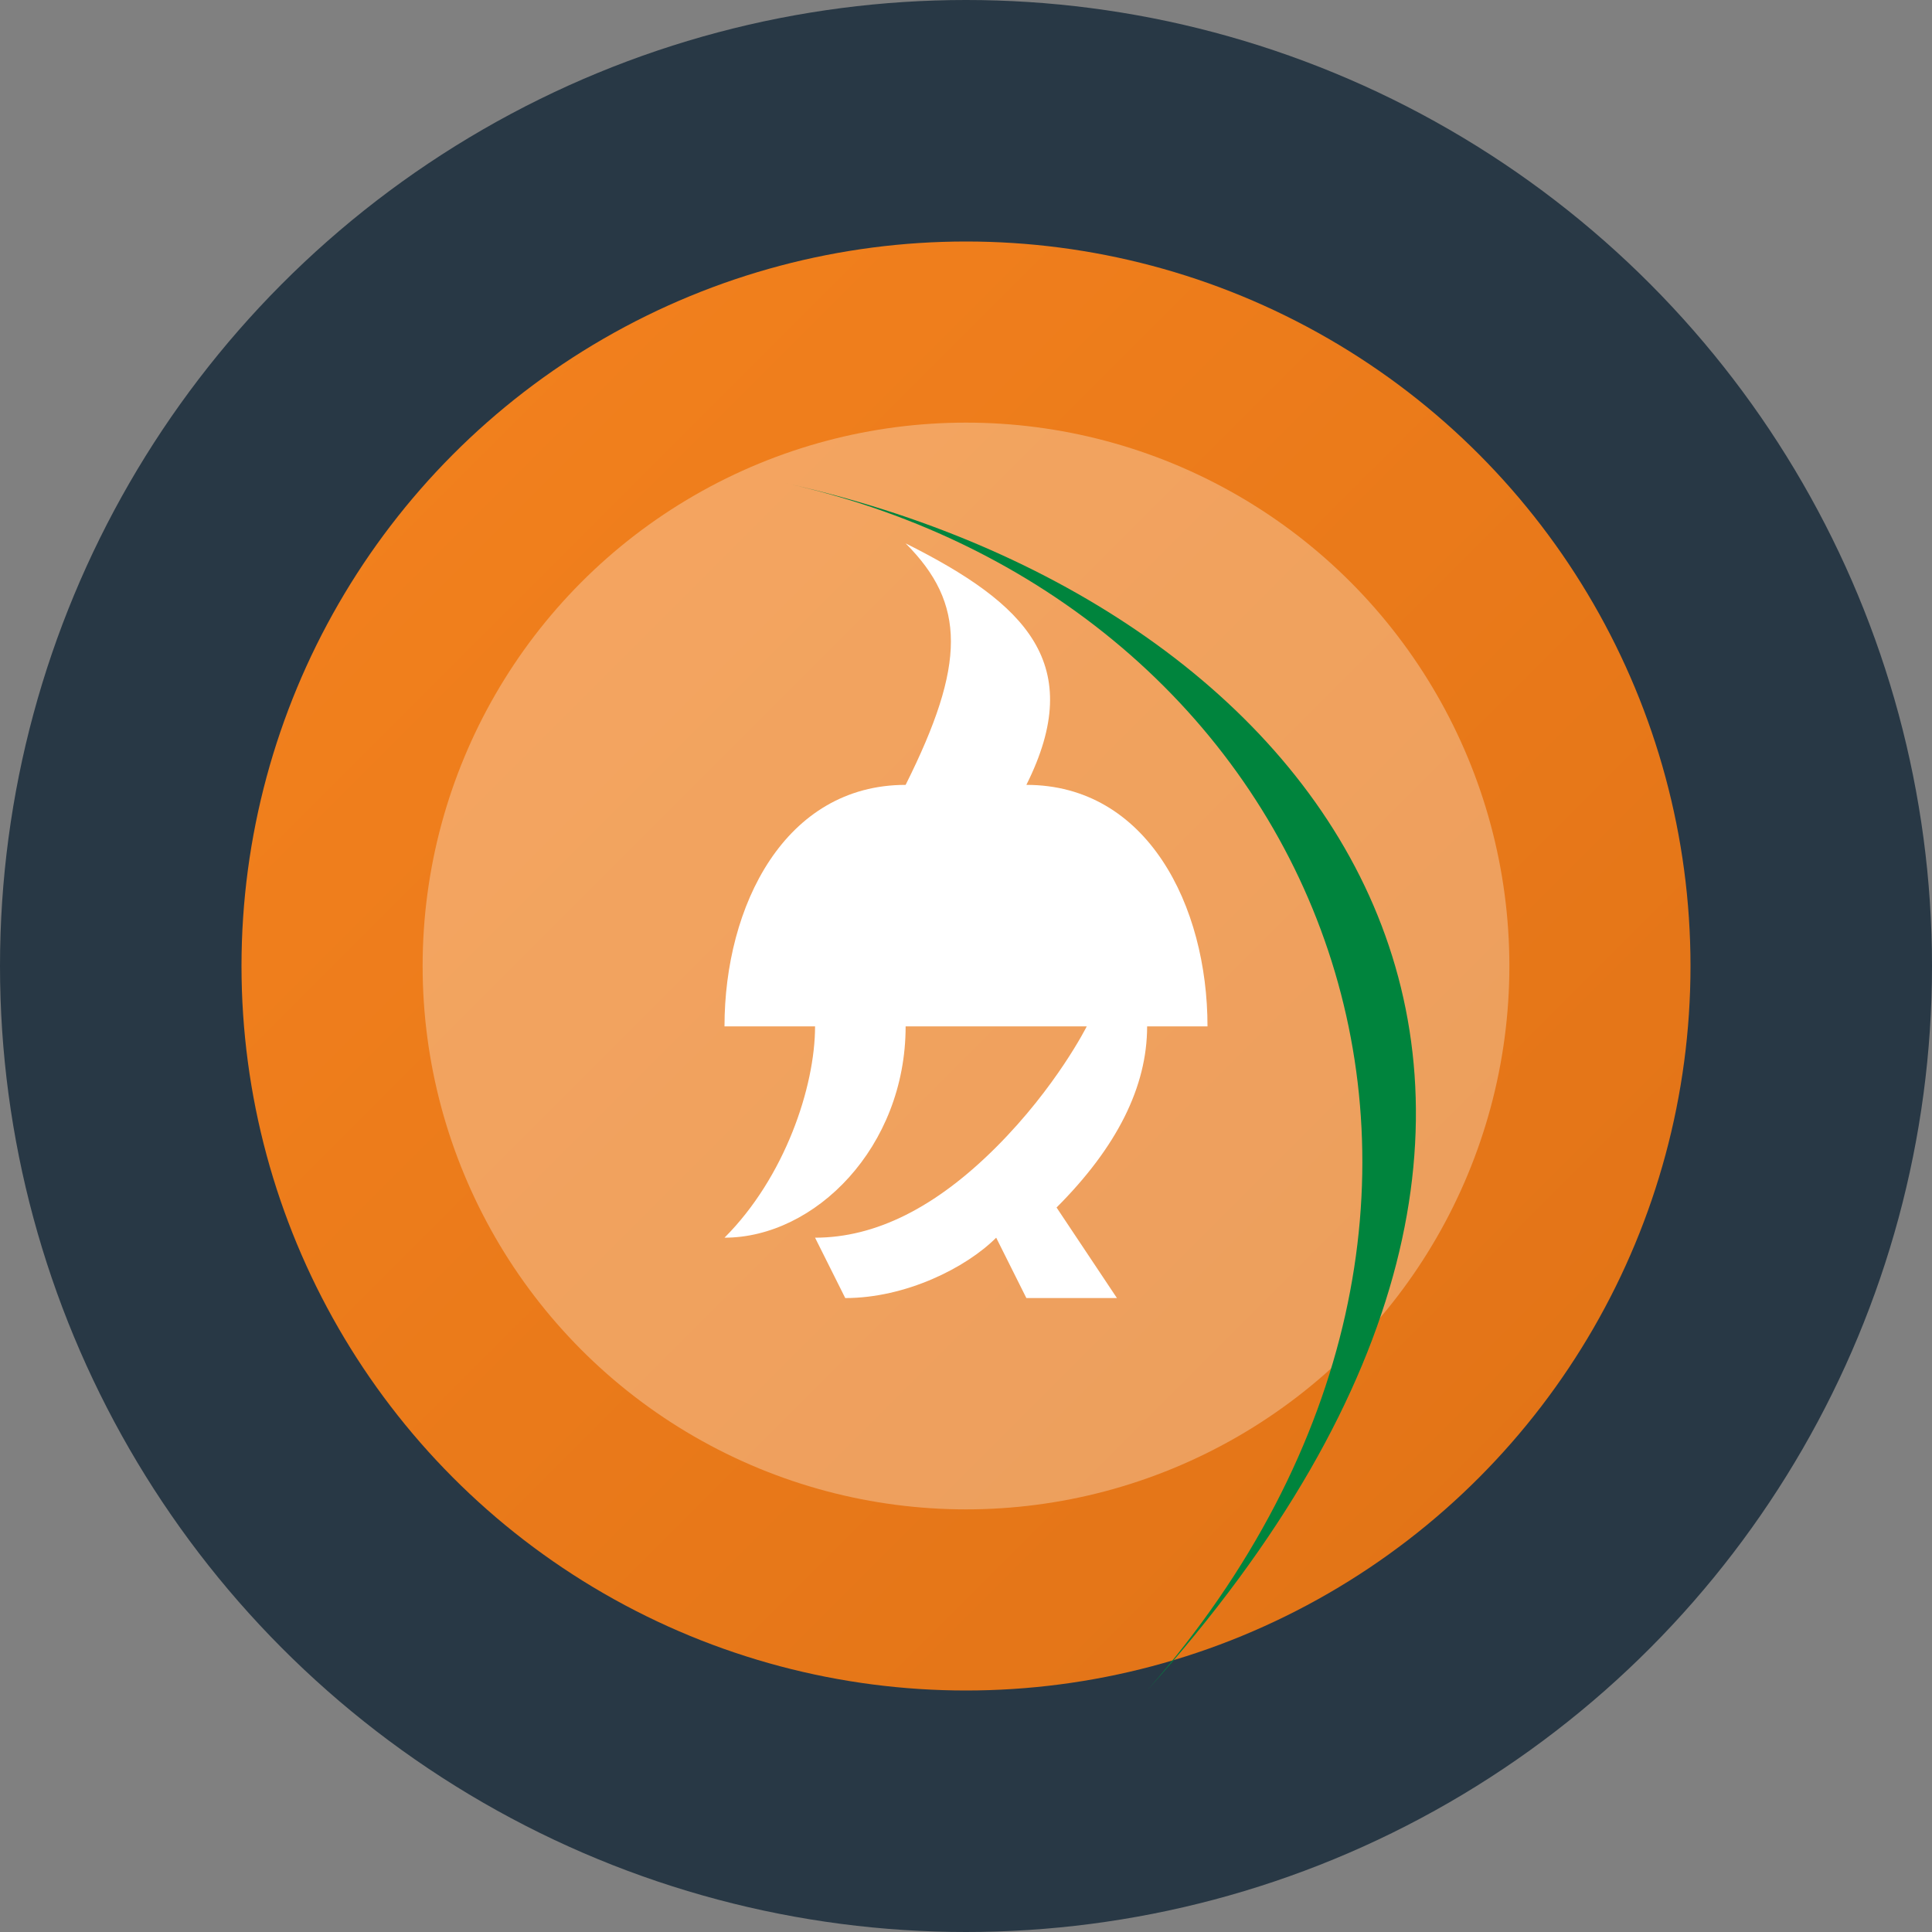 <svg xmlns="http://www.w3.org/2000/svg" width="32" height="32" viewBox="0 0 32 32">
  <rect x="0" y="0" width="32" height="32" fill="#808080" stroke="none"/>
  <defs>
    <linearGradient id="logoGradient" x1="0%" y1="0%" x2="100%" y2="100%">
      <stop offset="0%" stop-color="#f4821e" />
      <stop offset="100%" stop-color="#e07216" />
    </linearGradient>
  </defs>
  
  <!-- Background circle -->
  <circle cx="16" cy="16" r="16" fill="#283845" />
  
  <!-- Sun Icon -->
  <circle cx="16" cy="16" r="12" fill="url(#logoGradient)" />
  <circle cx="16" cy="16" r="9" fill="#fff" fill-opacity="0.3" />
  
  <!-- Boomerang -->
  <path d="M13 8 C 22 10, 28 18, 19 28 C 26 20, 22 10, 13 8" fill="#00843d" />
  
  <!-- Kangaroo Silhouette -->
  <path d="M12 17 C 12 15, 13 13, 15 13 C 16 11, 16 10, 15 9 C 17 10, 18 11, 17 13
           C 19 13, 20 15, 20 17 L 19 17 C 19 18, 18.5 19, 17.5 20 L 18.5 21.5 L 17 21.5 L 16.5 20.5
           C 16 21, 15 21.5, 14 21.5 L 13.5 20.5 C 14.5 20.5, 15.5 20, 16.5 19
           C 17.5 18, 18 17, 18 17 L 15 17
           C 15 19, 13.5 20.5, 12 20.5 C 13 19.5, 13.5 18, 13.5 17 L 12 17" fill="#fff" />
</svg>
